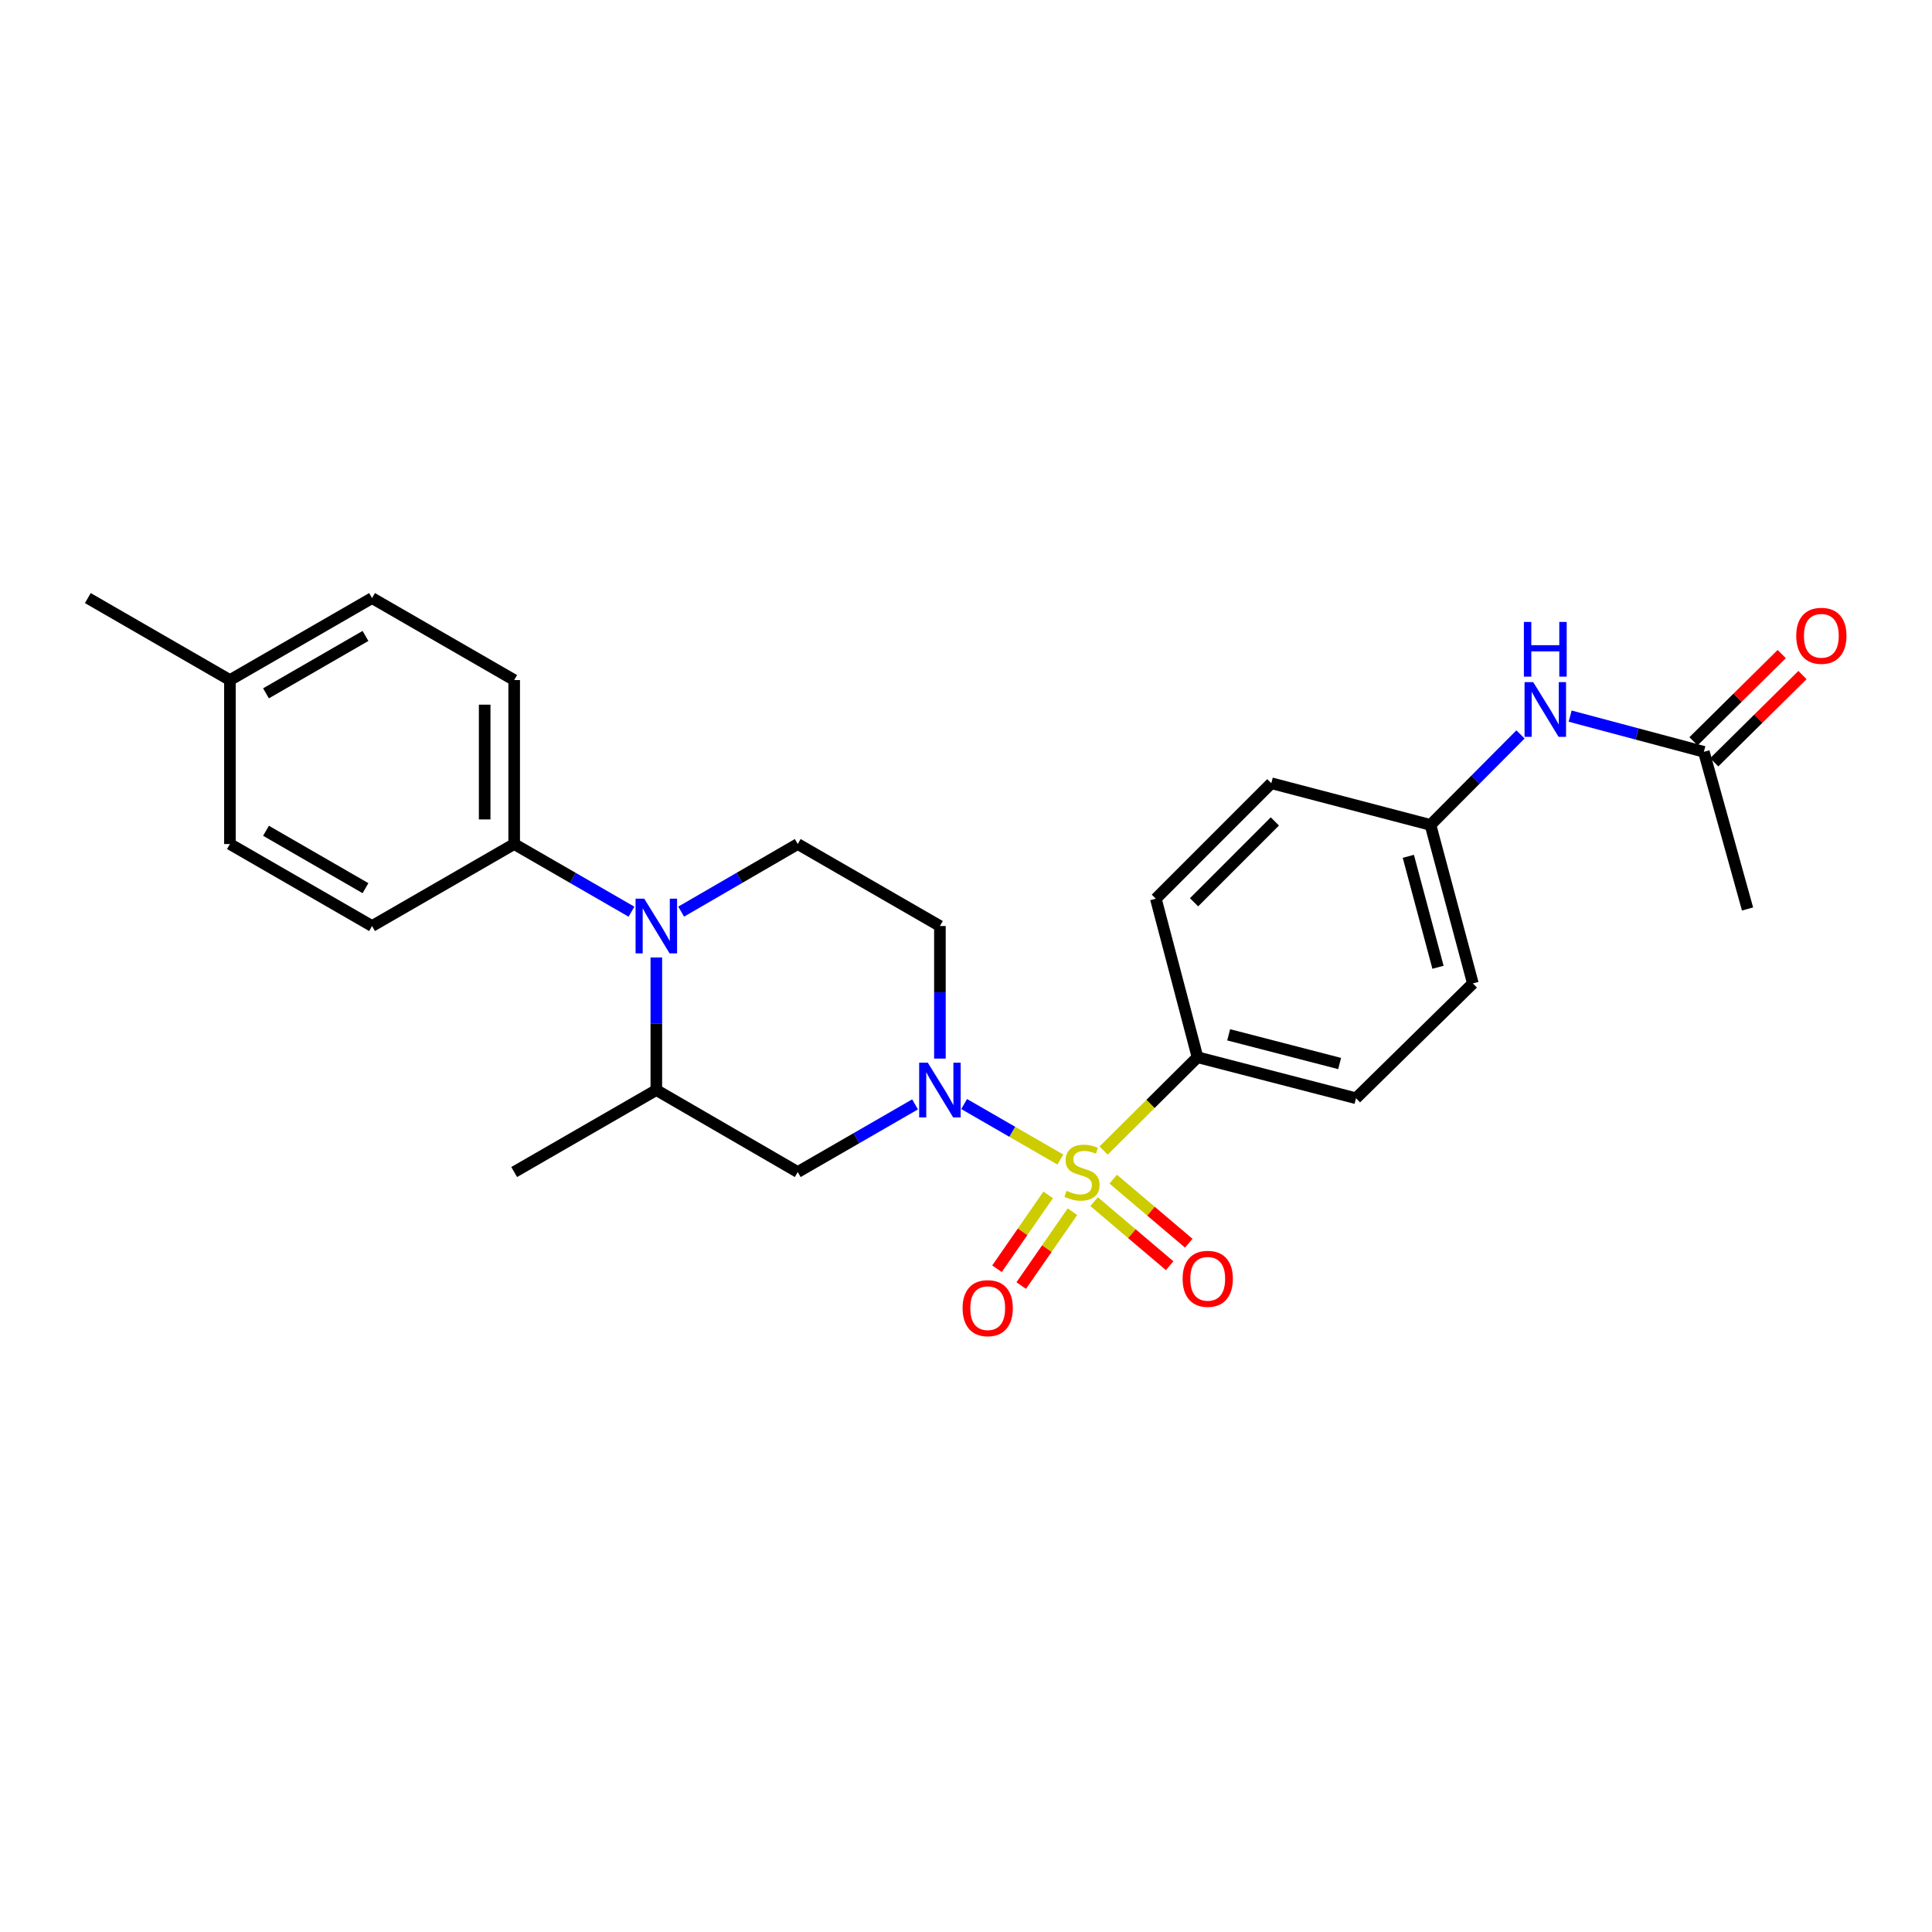 <?xml version='1.0' encoding='iso-8859-1'?>
<svg version='1.1' baseProfile='full'
              xmlns='http://www.w3.org/2000/svg'
                      xmlns:rdkit='http://www.rdkit.org/xml'
                      xmlns:xlink='http://www.w3.org/1999/xlink'
                  xml:space='preserve'
width='1000px' height='1000px' viewBox='0 0 1000 1000'>
<!-- END OF HEADER -->
<rect style='opacity:1.0;fill:#FFFFFF;stroke:none' width='1000' height='1000' x='0' y='0'> </rect>
<path class='bond-0' d='M 548.84,600.177 L 523.937,585.81' style='fill:none;fill-rule:evenodd;stroke:#CCCC00;stroke-width:6px;stroke-linecap:butt;stroke-linejoin:miter;stroke-opacity:1' />
<path class='bond-0' d='M 523.937,585.81 L 499.035,571.443' style='fill:none;fill-rule:evenodd;stroke:#0000FF;stroke-width:6px;stroke-linecap:butt;stroke-linejoin:miter;stroke-opacity:1' />
<path class='bond-4' d='M 571.23,595.521 L 595.527,571.373' style='fill:none;fill-rule:evenodd;stroke:#CCCC00;stroke-width:6px;stroke-linecap:butt;stroke-linejoin:miter;stroke-opacity:1' />
<path class='bond-4' d='M 595.527,571.373 L 619.823,547.224' style='fill:none;fill-rule:evenodd;stroke:#000000;stroke-width:6px;stroke-linecap:butt;stroke-linejoin:miter;stroke-opacity:1' />
<path class='bond-7' d='M 542.544,618.469 L 529.289,637.584' style='fill:none;fill-rule:evenodd;stroke:#CCCC00;stroke-width:6px;stroke-linecap:butt;stroke-linejoin:miter;stroke-opacity:1' />
<path class='bond-7' d='M 529.289,637.584 L 516.033,656.7' style='fill:none;fill-rule:evenodd;stroke:#FF0000;stroke-width:6px;stroke-linecap:butt;stroke-linejoin:miter;stroke-opacity:1' />
<path class='bond-7' d='M 555.099,627.175 L 541.844,646.29' style='fill:none;fill-rule:evenodd;stroke:#CCCC00;stroke-width:6px;stroke-linecap:butt;stroke-linejoin:miter;stroke-opacity:1' />
<path class='bond-7' d='M 541.844,646.29 L 528.588,665.406' style='fill:none;fill-rule:evenodd;stroke:#FF0000;stroke-width:6px;stroke-linecap:butt;stroke-linejoin:miter;stroke-opacity:1' />
<path class='bond-8' d='M 566.315,621.975 L 585.864,638.554' style='fill:none;fill-rule:evenodd;stroke:#CCCC00;stroke-width:6px;stroke-linecap:butt;stroke-linejoin:miter;stroke-opacity:1' />
<path class='bond-8' d='M 585.864,638.554 L 605.413,655.132' style='fill:none;fill-rule:evenodd;stroke:#FF0000;stroke-width:6px;stroke-linecap:butt;stroke-linejoin:miter;stroke-opacity:1' />
<path class='bond-8' d='M 576.197,610.323 L 595.746,626.901' style='fill:none;fill-rule:evenodd;stroke:#CCCC00;stroke-width:6px;stroke-linecap:butt;stroke-linejoin:miter;stroke-opacity:1' />
<path class='bond-8' d='M 595.746,626.901 L 615.295,643.48' style='fill:none;fill-rule:evenodd;stroke:#FF0000;stroke-width:6px;stroke-linecap:butt;stroke-linejoin:miter;stroke-opacity:1' />
<path class='bond-2' d='M 473.632,571.626 L 443.273,589.133' style='fill:none;fill-rule:evenodd;stroke:#0000FF;stroke-width:6px;stroke-linecap:butt;stroke-linejoin:miter;stroke-opacity:1' />
<path class='bond-2' d='M 443.273,589.133 L 412.913,606.64' style='fill:none;fill-rule:evenodd;stroke:#000000;stroke-width:6px;stroke-linecap:butt;stroke-linejoin:miter;stroke-opacity:1' />
<path class='bond-5' d='M 486.495,547.926 L 486.495,513.619' style='fill:none;fill-rule:evenodd;stroke:#0000FF;stroke-width:6px;stroke-linecap:butt;stroke-linejoin:miter;stroke-opacity:1' />
<path class='bond-5' d='M 486.495,513.619 L 486.495,479.312' style='fill:none;fill-rule:evenodd;stroke:#000000;stroke-width:6px;stroke-linecap:butt;stroke-linejoin:miter;stroke-opacity:1' />
<path class='bond-1' d='M 352.569,471.859 L 382.741,454.366' style='fill:none;fill-rule:evenodd;stroke:#0000FF;stroke-width:6px;stroke-linecap:butt;stroke-linejoin:miter;stroke-opacity:1' />
<path class='bond-1' d='M 382.741,454.366 L 412.913,436.873' style='fill:none;fill-rule:evenodd;stroke:#000000;stroke-width:6px;stroke-linecap:butt;stroke-linejoin:miter;stroke-opacity:1' />
<path class='bond-9' d='M 326.85,471.892 L 296.495,454.383' style='fill:none;fill-rule:evenodd;stroke:#0000FF;stroke-width:6px;stroke-linecap:butt;stroke-linejoin:miter;stroke-opacity:1' />
<path class='bond-9' d='M 296.495,454.383 L 266.14,436.873' style='fill:none;fill-rule:evenodd;stroke:#000000;stroke-width:6px;stroke-linecap:butt;stroke-linejoin:miter;stroke-opacity:1' />
<path class='bond-27' d='M 339.714,495.595 L 339.714,529.902' style='fill:none;fill-rule:evenodd;stroke:#0000FF;stroke-width:6px;stroke-linecap:butt;stroke-linejoin:miter;stroke-opacity:1' />
<path class='bond-27' d='M 339.714,529.902 L 339.714,564.209' style='fill:none;fill-rule:evenodd;stroke:#000000;stroke-width:6px;stroke-linecap:butt;stroke-linejoin:miter;stroke-opacity:1' />
<path class='bond-3' d='M 412.913,606.64 L 339.714,564.209' style='fill:none;fill-rule:evenodd;stroke:#000000;stroke-width:6px;stroke-linecap:butt;stroke-linejoin:miter;stroke-opacity:1' />
<path class='bond-23' d='M 339.714,564.209 L 266.14,606.64' style='fill:none;fill-rule:evenodd;stroke:#000000;stroke-width:6px;stroke-linecap:butt;stroke-linejoin:miter;stroke-opacity:1' />
<path class='bond-13' d='M 619.823,547.224 L 701.868,568.453' style='fill:none;fill-rule:evenodd;stroke:#000000;stroke-width:6px;stroke-linecap:butt;stroke-linejoin:miter;stroke-opacity:1' />
<path class='bond-13' d='M 635.957,535.617 L 693.388,550.477' style='fill:none;fill-rule:evenodd;stroke:#000000;stroke-width:6px;stroke-linecap:butt;stroke-linejoin:miter;stroke-opacity:1' />
<path class='bond-14' d='M 619.823,547.224 L 598.264,465.18' style='fill:none;fill-rule:evenodd;stroke:#000000;stroke-width:6px;stroke-linecap:butt;stroke-linejoin:miter;stroke-opacity:1' />
<path class='bond-6' d='M 486.495,479.312 L 412.913,436.873' style='fill:none;fill-rule:evenodd;stroke:#000000;stroke-width:6px;stroke-linecap:butt;stroke-linejoin:miter;stroke-opacity:1' />
<path class='bond-15' d='M 266.14,436.873 L 266.14,352.002' style='fill:none;fill-rule:evenodd;stroke:#000000;stroke-width:6px;stroke-linecap:butt;stroke-linejoin:miter;stroke-opacity:1' />
<path class='bond-15' d='M 250.862,424.142 L 250.862,364.733' style='fill:none;fill-rule:evenodd;stroke:#000000;stroke-width:6px;stroke-linecap:butt;stroke-linejoin:miter;stroke-opacity:1' />
<path class='bond-16' d='M 266.14,436.873 L 192.576,479.312' style='fill:none;fill-rule:evenodd;stroke:#000000;stroke-width:6px;stroke-linecap:butt;stroke-linejoin:miter;stroke-opacity:1' />
<path class='bond-10' d='M 881.913,389.137 L 847.31,379.896' style='fill:none;fill-rule:evenodd;stroke:#000000;stroke-width:6px;stroke-linecap:butt;stroke-linejoin:miter;stroke-opacity:1' />
<path class='bond-10' d='M 847.31,379.896 L 812.707,370.656' style='fill:none;fill-rule:evenodd;stroke:#0000FF;stroke-width:6px;stroke-linecap:butt;stroke-linejoin:miter;stroke-opacity:1' />
<path class='bond-12' d='M 887.284,394.569 L 910.123,371.988' style='fill:none;fill-rule:evenodd;stroke:#000000;stroke-width:6px;stroke-linecap:butt;stroke-linejoin:miter;stroke-opacity:1' />
<path class='bond-12' d='M 910.123,371.988 L 932.962,349.408' style='fill:none;fill-rule:evenodd;stroke:#FF0000;stroke-width:6px;stroke-linecap:butt;stroke-linejoin:miter;stroke-opacity:1' />
<path class='bond-12' d='M 876.542,383.705 L 899.381,361.124' style='fill:none;fill-rule:evenodd;stroke:#000000;stroke-width:6px;stroke-linecap:butt;stroke-linejoin:miter;stroke-opacity:1' />
<path class='bond-12' d='M 899.381,361.124 L 922.22,338.543' style='fill:none;fill-rule:evenodd;stroke:#FF0000;stroke-width:6px;stroke-linecap:butt;stroke-linejoin:miter;stroke-opacity:1' />
<path class='bond-24' d='M 881.913,389.137 L 904.525,470.485' style='fill:none;fill-rule:evenodd;stroke:#000000;stroke-width:6px;stroke-linecap:butt;stroke-linejoin:miter;stroke-opacity:1' />
<path class='bond-11' d='M 786.997,380.139 L 763.708,403.558' style='fill:none;fill-rule:evenodd;stroke:#0000FF;stroke-width:6px;stroke-linecap:butt;stroke-linejoin:miter;stroke-opacity:1' />
<path class='bond-11' d='M 763.708,403.558 L 740.42,426.976' style='fill:none;fill-rule:evenodd;stroke:#000000;stroke-width:6px;stroke-linecap:butt;stroke-linejoin:miter;stroke-opacity:1' />
<path class='bond-19' d='M 701.868,568.453 L 762.353,509.02' style='fill:none;fill-rule:evenodd;stroke:#000000;stroke-width:6px;stroke-linecap:butt;stroke-linejoin:miter;stroke-opacity:1' />
<path class='bond-18' d='M 598.264,465.18 L 658.028,405.4' style='fill:none;fill-rule:evenodd;stroke:#000000;stroke-width:6px;stroke-linecap:butt;stroke-linejoin:miter;stroke-opacity:1' />
<path class='bond-18' d='M 618.034,467.015 L 659.868,425.169' style='fill:none;fill-rule:evenodd;stroke:#000000;stroke-width:6px;stroke-linecap:butt;stroke-linejoin:miter;stroke-opacity:1' />
<path class='bond-20' d='M 266.14,352.002 L 192.576,309.563' style='fill:none;fill-rule:evenodd;stroke:#000000;stroke-width:6px;stroke-linecap:butt;stroke-linejoin:miter;stroke-opacity:1' />
<path class='bond-21' d='M 192.576,479.312 L 119.011,436.873' style='fill:none;fill-rule:evenodd;stroke:#000000;stroke-width:6px;stroke-linecap:butt;stroke-linejoin:miter;stroke-opacity:1' />
<path class='bond-21' d='M 189.176,459.713 L 137.68,430.005' style='fill:none;fill-rule:evenodd;stroke:#000000;stroke-width:6px;stroke-linecap:butt;stroke-linejoin:miter;stroke-opacity:1' />
<path class='bond-17' d='M 740.42,426.976 L 658.028,405.4' style='fill:none;fill-rule:evenodd;stroke:#000000;stroke-width:6px;stroke-linecap:butt;stroke-linejoin:miter;stroke-opacity:1' />
<path class='bond-26' d='M 740.42,426.976 L 762.353,509.02' style='fill:none;fill-rule:evenodd;stroke:#000000;stroke-width:6px;stroke-linecap:butt;stroke-linejoin:miter;stroke-opacity:1' />
<path class='bond-26' d='M 728.95,443.228 L 744.303,500.659' style='fill:none;fill-rule:evenodd;stroke:#000000;stroke-width:6px;stroke-linecap:butt;stroke-linejoin:miter;stroke-opacity:1' />
<path class='bond-28' d='M 192.576,309.563 L 119.011,352.002' style='fill:none;fill-rule:evenodd;stroke:#000000;stroke-width:6px;stroke-linecap:butt;stroke-linejoin:miter;stroke-opacity:1' />
<path class='bond-28' d='M 189.176,329.162 L 137.68,358.87' style='fill:none;fill-rule:evenodd;stroke:#000000;stroke-width:6px;stroke-linecap:butt;stroke-linejoin:miter;stroke-opacity:1' />
<path class='bond-22' d='M 119.011,436.873 L 119.011,352.002' style='fill:none;fill-rule:evenodd;stroke:#000000;stroke-width:6px;stroke-linecap:butt;stroke-linejoin:miter;stroke-opacity:1' />
<path class='bond-25' d='M 119.011,352.002 L 45.455,309.563' style='fill:none;fill-rule:evenodd;stroke:#000000;stroke-width:6px;stroke-linecap:butt;stroke-linejoin:miter;stroke-opacity:1' />
<path  class='atom-0' d='M 552.043 616.36
Q 552.363 616.48, 553.683 617.04
Q 555.003 617.6, 556.443 617.96
Q 557.923 618.28, 559.363 618.28
Q 562.043 618.28, 563.603 617
Q 565.163 615.68, 565.163 613.4
Q 565.163 611.84, 564.363 610.88
Q 563.603 609.92, 562.403 609.4
Q 561.203 608.88, 559.203 608.28
Q 556.683 607.52, 555.163 606.8
Q 553.683 606.08, 552.603 604.56
Q 551.563 603.04, 551.563 600.48
Q 551.563 596.92, 553.963 594.72
Q 556.403 592.52, 561.203 592.52
Q 564.483 592.52, 568.203 594.08
L 567.283 597.16
Q 563.883 595.76, 561.323 595.76
Q 558.563 595.76, 557.043 596.92
Q 555.523 598.04, 555.563 600
Q 555.563 601.52, 556.323 602.44
Q 557.123 603.36, 558.243 603.88
Q 559.403 604.4, 561.323 605
Q 563.883 605.8, 565.403 606.6
Q 566.923 607.4, 568.003 609.04
Q 569.123 610.64, 569.123 613.4
Q 569.123 617.32, 566.483 619.44
Q 563.883 621.52, 559.523 621.52
Q 557.003 621.52, 555.083 620.96
Q 553.203 620.44, 550.963 619.52
L 552.043 616.36
' fill='#CCCC00'/>
<path  class='atom-1' d='M 480.235 550.049
L 489.515 565.049
Q 490.435 566.529, 491.915 569.209
Q 493.395 571.889, 493.475 572.049
L 493.475 550.049
L 497.235 550.049
L 497.235 578.369
L 493.355 578.369
L 483.395 561.969
Q 482.235 560.049, 480.995 557.849
Q 479.795 555.649, 479.435 554.969
L 479.435 578.369
L 475.755 578.369
L 475.755 550.049
L 480.235 550.049
' fill='#0000FF'/>
<path  class='atom-2' d='M 333.454 465.152
L 342.734 480.152
Q 343.654 481.632, 345.134 484.312
Q 346.614 486.992, 346.694 487.152
L 346.694 465.152
L 350.454 465.152
L 350.454 493.472
L 346.574 493.472
L 336.614 477.072
Q 335.454 475.152, 334.214 472.952
Q 333.014 470.752, 332.654 470.072
L 332.654 493.472
L 328.974 493.472
L 328.974 465.152
L 333.454 465.152
' fill='#0000FF'/>
<path  class='atom-8' d='M 498.237 677.101
Q 498.237 670.301, 501.597 666.501
Q 504.957 662.701, 511.237 662.701
Q 517.517 662.701, 520.877 666.501
Q 524.237 670.301, 524.237 677.101
Q 524.237 683.981, 520.837 687.901
Q 517.437 691.781, 511.237 691.781
Q 504.997 691.781, 501.597 687.901
Q 498.237 684.021, 498.237 677.101
M 511.237 688.581
Q 515.557 688.581, 517.877 685.701
Q 520.237 682.781, 520.237 677.101
Q 520.237 671.541, 517.877 668.741
Q 515.557 665.901, 511.237 665.901
Q 506.917 665.901, 504.557 668.701
Q 502.237 671.501, 502.237 677.101
Q 502.237 682.821, 504.557 685.701
Q 506.917 688.581, 511.237 688.581
' fill='#FF0000'/>
<path  class='atom-9' d='M 612.12 661.908
Q 612.12 655.108, 615.48 651.308
Q 618.84 647.508, 625.12 647.508
Q 631.4 647.508, 634.76 651.308
Q 638.12 655.108, 638.12 661.908
Q 638.12 668.788, 634.72 672.708
Q 631.32 676.588, 625.12 676.588
Q 618.88 676.588, 615.48 672.708
Q 612.12 668.828, 612.12 661.908
M 625.12 673.388
Q 629.44 673.388, 631.76 670.508
Q 634.12 667.588, 634.12 661.908
Q 634.12 656.348, 631.76 653.548
Q 629.44 650.708, 625.12 650.708
Q 620.8 650.708, 618.44 653.508
Q 616.12 656.308, 616.12 661.908
Q 616.12 667.628, 618.44 670.508
Q 620.8 673.388, 625.12 673.388
' fill='#FF0000'/>
<path  class='atom-12' d='M 793.584 353.061
L 802.864 368.061
Q 803.784 369.541, 805.264 372.221
Q 806.744 374.901, 806.824 375.061
L 806.824 353.061
L 810.584 353.061
L 810.584 381.381
L 806.704 381.381
L 796.744 364.981
Q 795.584 363.061, 794.344 360.861
Q 793.144 358.661, 792.784 357.981
L 792.784 381.381
L 789.104 381.381
L 789.104 353.061
L 793.584 353.061
' fill='#0000FF'/>
<path  class='atom-12' d='M 788.764 321.909
L 792.604 321.909
L 792.604 333.949
L 807.084 333.949
L 807.084 321.909
L 810.924 321.909
L 810.924 350.229
L 807.084 350.229
L 807.084 337.149
L 792.604 337.149
L 792.604 350.229
L 788.764 350.229
L 788.764 321.909
' fill='#0000FF'/>
<path  class='atom-13' d='M 929.729 329.088
Q 929.729 322.288, 933.089 318.488
Q 936.449 314.688, 942.729 314.688
Q 949.009 314.688, 952.369 318.488
Q 955.729 322.288, 955.729 329.088
Q 955.729 335.968, 952.329 339.888
Q 948.929 343.768, 942.729 343.768
Q 936.489 343.768, 933.089 339.888
Q 929.729 336.008, 929.729 329.088
M 942.729 340.568
Q 947.049 340.568, 949.369 337.688
Q 951.729 334.768, 951.729 329.088
Q 951.729 323.528, 949.369 320.728
Q 947.049 317.888, 942.729 317.888
Q 938.409 317.888, 936.049 320.688
Q 933.729 323.488, 933.729 329.088
Q 933.729 334.808, 936.049 337.688
Q 938.409 340.568, 942.729 340.568
' fill='#FF0000'/>
</svg>
